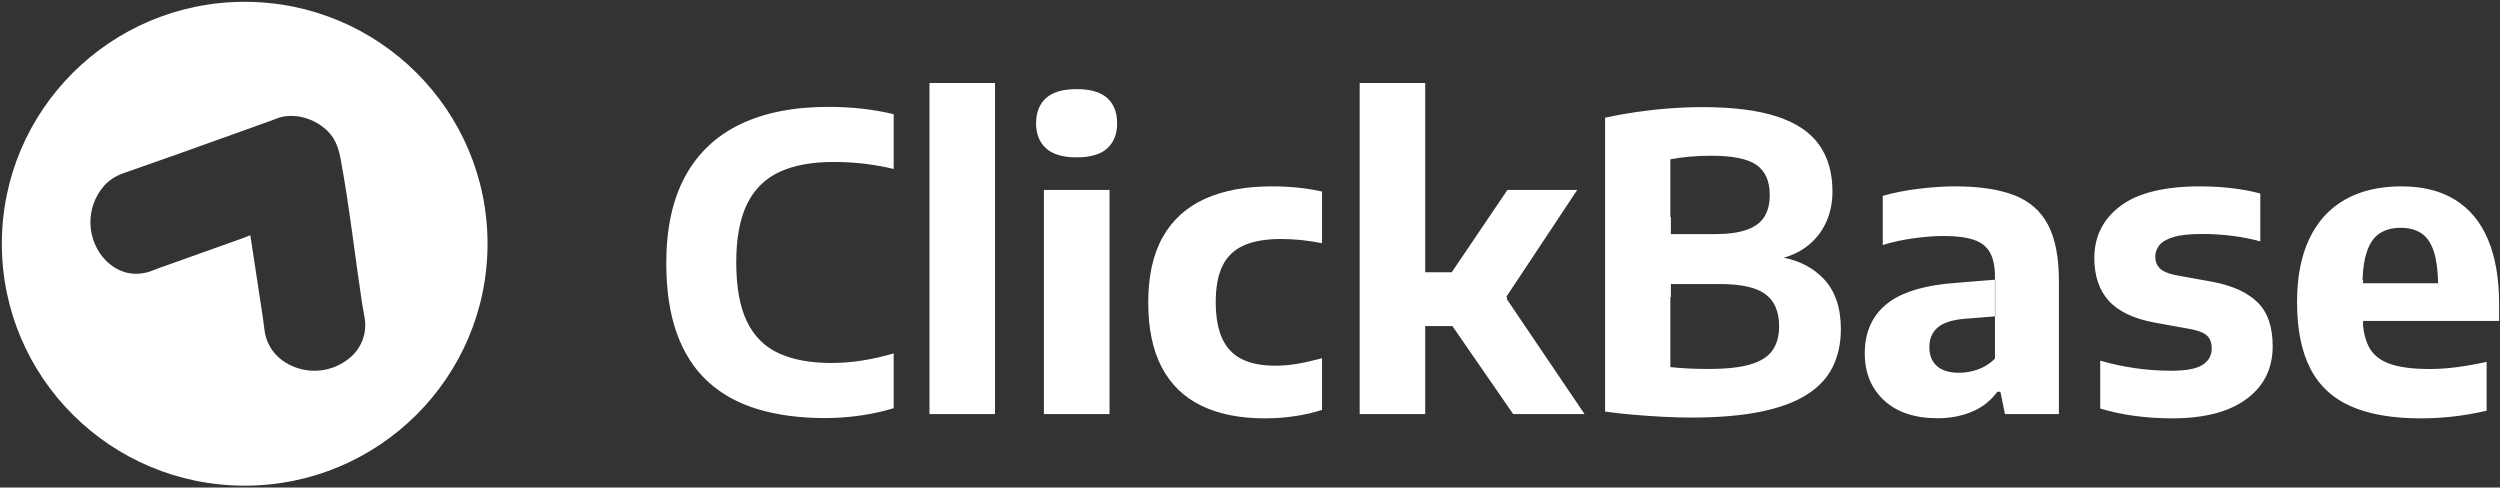 <?xml version="1.0" encoding="UTF-8"?>
<!-- Generated by Pixelmator Pro 3.6.18 -->
<svg width="200" height="39" viewBox="0 0 200 39" xmlns="http://www.w3.org/2000/svg">
    <rect x="0" y="0" width="200" height="39" fill="#333333" stroke="none"/>
    <g id="ClickBase-logo">
        <path id="ClickBase" fill="#ffffff" fill-rule="evenodd" stroke="none" d="M 173.775 33.468 C 172.744 33.468 171.74 33.402 170.764 33.27 C 169.788 33.137 168.872 32.941 168.017 32.681 L 168.017 28.851 C 168.893 29.109 169.813 29.308 170.776 29.449 C 171.74 29.589 172.713 29.659 173.697 29.659 C 174.89 29.659 175.728 29.501 176.212 29.185 C 176.696 28.87 176.938 28.437 176.938 27.888 C 176.938 27.44 176.818 27.099 176.577 26.866 C 176.336 26.633 175.914 26.458 175.311 26.34 L 172.391 25.812 C 170.699 25.498 169.468 24.914 168.699 24.06 C 167.93 23.206 167.546 22.068 167.546 20.644 C 167.546 18.919 168.241 17.532 169.63 16.483 C 171.02 15.434 173.15 14.909 176.021 14.909 C 176.897 14.909 177.75 14.959 178.581 15.059 C 179.412 15.16 180.16 15.3 180.824 15.481 L 180.824 19.311 C 180.129 19.117 179.385 18.969 178.594 18.869 C 177.802 18.768 176.994 18.718 176.171 18.718 C 175.177 18.718 174.409 18.801 173.866 18.968 C 173.323 19.135 172.947 19.356 172.737 19.631 C 172.527 19.905 172.422 20.203 172.422 20.525 C 172.422 20.91 172.541 21.222 172.779 21.462 C 173.018 21.702 173.435 21.884 174.033 22.008 L 176.953 22.536 C 178.556 22.834 179.768 23.378 180.586 24.167 C 181.405 24.956 181.814 26.133 181.814 27.697 C 181.814 29.484 181.116 30.892 179.718 31.923 C 178.32 32.953 176.339 33.468 173.775 33.468 Z M 101.198 33.468 C 99.191 33.468 97.493 33.13 96.104 32.453 C 94.715 31.776 93.66 30.752 92.94 29.382 C 92.219 28.012 91.859 26.283 91.859 24.195 C 91.859 22.082 92.245 20.34 93.018 18.968 C 93.791 17.597 94.914 16.578 96.387 15.91 C 97.859 15.243 99.644 14.909 101.742 14.909 C 102.471 14.909 103.171 14.943 103.841 15.012 C 104.512 15.081 105.153 15.186 105.763 15.327 L 105.763 19.456 C 105.192 19.343 104.637 19.258 104.099 19.203 C 103.561 19.148 103.017 19.12 102.468 19.12 C 101.264 19.12 100.279 19.291 99.511 19.631 C 98.743 19.972 98.176 20.511 97.809 21.249 C 97.443 21.987 97.259 22.951 97.259 24.141 C 97.259 25.375 97.438 26.368 97.795 27.119 C 98.152 27.87 98.683 28.414 99.389 28.751 C 100.094 29.088 100.97 29.256 102.018 29.256 C 102.588 29.256 103.164 29.208 103.748 29.111 C 104.331 29.014 105.003 28.864 105.763 28.66 L 105.763 32.79 C 105.104 33.006 104.384 33.173 103.601 33.291 C 102.819 33.409 102.018 33.468 101.198 33.468 Z M 83.513 33.127 L 83.513 15.195 L 88.762 15.195 L 88.762 33.127 Z M 86.129 12.589 C 85.032 12.589 84.217 12.348 83.685 11.867 C 83.153 11.386 82.887 10.72 82.887 9.868 C 82.887 8.993 83.153 8.319 83.685 7.843 C 84.217 7.368 85.032 7.13 86.129 7.13 C 87.237 7.13 88.054 7.368 88.581 7.843 C 89.107 8.319 89.37 8.993 89.37 9.868 C 89.37 10.72 89.107 11.386 88.581 11.867 C 88.054 12.348 87.237 12.589 86.129 12.589 Z M 74.358 33.127 L 74.358 6.638 L 79.601 6.638 L 79.601 33.127 Z M 66.001 33.445 C 63.983 33.445 62.188 33.207 60.615 32.732 C 59.041 32.257 57.711 31.519 56.623 30.519 C 55.536 29.519 54.71 28.236 54.147 26.669 C 53.584 25.103 53.302 23.231 53.302 21.053 C 53.302 18.271 53.808 15.953 54.818 14.102 C 55.829 12.25 57.299 10.861 59.228 9.937 C 61.157 9.012 63.502 8.55 66.264 8.55 C 67.188 8.55 68.085 8.597 68.955 8.693 C 69.825 8.789 70.672 8.937 71.495 9.136 L 71.495 13.518 C 70.725 13.333 69.942 13.192 69.146 13.098 C 68.35 13.004 67.528 12.957 66.679 12.957 C 64.933 12.957 63.485 13.227 62.334 13.767 C 61.183 14.307 60.323 15.167 59.754 16.346 C 59.184 17.525 58.9 19.072 58.9 20.988 C 58.9 22.956 59.182 24.529 59.748 25.706 C 60.313 26.883 61.16 27.733 62.287 28.255 C 63.414 28.777 64.821 29.038 66.509 29.038 C 67.339 29.038 68.167 28.971 68.991 28.839 C 69.816 28.707 70.65 28.518 71.495 28.273 L 71.495 32.655 C 70.717 32.898 69.852 33.091 68.9 33.232 C 67.948 33.374 66.982 33.445 66.001 33.445 Z M 108.774 33.127 L 108.774 6.638 L 114.017 6.638 L 114.017 21.779 L 116.14 21.779 L 120.593 15.194 L 126.18 15.194 L 120.509 23.739 L 120.592 23.84 L 120.533 23.912 L 126.765 33.127 L 121.057 33.127 L 116.192 26.087 L 114.017 26.087 L 114.017 33.127 L 108.774 33.127 Z M 135.272 33.406 C 134.597 33.406 133.863 33.385 133.069 33.344 C 132.275 33.303 131.475 33.248 130.67 33.179 C 129.865 33.109 129.111 33.026 128.408 32.928 L 128.408 9.414 C 129.159 9.248 129.969 9.1 130.838 8.972 C 131.708 8.843 132.601 8.743 133.516 8.674 C 134.432 8.604 135.331 8.569 136.214 8.569 C 138.635 8.569 140.61 8.818 142.14 9.315 C 143.67 9.812 144.795 10.561 145.515 11.562 C 146.236 12.563 146.597 13.816 146.597 15.324 C 146.597 16.226 146.425 17.051 146.081 17.8 C 145.737 18.548 145.236 19.178 144.578 19.69 C 144.048 20.104 143.424 20.411 142.707 20.61 L 142.725 20.617 C 144.031 20.89 145.088 21.454 145.896 22.308 C 146.812 23.275 147.269 24.612 147.269 26.319 C 147.269 27.452 147.054 28.459 146.625 29.339 C 146.195 30.22 145.507 30.961 144.562 31.563 C 143.616 32.166 142.38 32.624 140.853 32.937 C 139.326 33.249 137.466 33.406 135.272 33.406 Z M 136.691 29.516 C 138.122 29.516 139.247 29.391 140.066 29.142 C 140.886 28.892 141.468 28.515 141.812 28.011 C 142.157 27.507 142.329 26.87 142.329 26.1 C 142.329 24.933 141.964 24.078 141.236 23.537 C 140.507 22.995 139.306 22.725 137.632 22.725 L 133.671 22.725 L 133.671 23.775 L 133.628 23.775 L 133.628 29.369 C 134.186 29.425 134.707 29.464 135.19 29.485 C 135.674 29.506 136.175 29.516 136.691 29.516 Z M 133.671 17.366 L 133.628 17.366 L 133.628 12.744 C 134.125 12.653 134.639 12.582 135.17 12.533 C 135.701 12.483 136.278 12.459 136.902 12.459 C 138.62 12.459 139.829 12.706 140.529 13.202 C 141.23 13.697 141.58 14.496 141.58 15.6 C 141.58 16.3 141.436 16.882 141.147 17.344 C 140.858 17.807 140.388 18.154 139.736 18.385 C 139.084 18.616 138.211 18.731 137.118 18.731 L 133.671 18.731 L 133.671 17.366 Z M 150.72 32.025 C 151.746 32.981 153.178 33.458 155.018 33.458 C 155.997 33.458 156.904 33.288 157.736 32.946 C 158.569 32.605 159.252 32.069 159.786 31.34 L 160.033 31.34 L 160.398 33.127 L 164.712 33.127 L 164.712 22.464 C 164.712 20.573 164.42 19.077 163.837 17.974 C 163.253 16.872 162.351 16.085 161.13 15.615 C 159.909 15.144 158.345 14.909 156.437 14.909 C 155.535 14.909 154.561 14.972 153.517 15.099 C 152.472 15.226 151.506 15.415 150.621 15.666 L 150.621 19.6 C 151.432 19.351 152.275 19.169 153.15 19.053 C 154.025 18.937 154.809 18.879 155.501 18.879 C 156.493 18.879 157.29 18.979 157.89 19.18 C 158.491 19.381 158.925 19.718 159.193 20.191 C 159.462 20.663 159.596 21.31 159.596 22.13 L 159.596 22.377 L 159.618 22.375 L 159.618 25.308 L 159.596 25.31 L 159.596 28.692 C 159.177 29.101 158.716 29.392 158.212 29.564 C 157.708 29.736 157.214 29.822 156.73 29.822 C 155.954 29.822 155.363 29.644 154.957 29.287 C 154.552 28.931 154.349 28.424 154.349 27.766 C 154.349 27.101 154.572 26.578 155.018 26.197 C 155.463 25.816 156.188 25.584 157.192 25.502 L 159.596 25.31 L 159.596 22.377 L 156.659 22.614 C 154.03 22.791 152.127 23.356 150.949 24.309 C 149.77 25.261 149.181 26.581 149.181 28.267 C 149.181 29.817 149.694 31.069 150.72 32.025 Z M 193.651 33.468 C 191.387 33.468 189.524 33.145 188.065 32.499 C 186.605 31.853 185.523 30.844 184.82 29.471 C 184.116 28.099 183.764 26.325 183.764 24.149 C 183.764 22.167 184.09 20.488 184.741 19.112 C 185.393 17.736 186.34 16.691 187.585 15.978 C 188.829 15.265 190.341 14.909 192.12 14.909 C 193.821 14.909 195.251 15.267 196.41 15.984 C 197.569 16.701 198.445 17.758 199.037 19.156 C 199.63 20.555 199.927 22.272 199.927 24.31 L 199.927 25.676 L 189.046 25.676 L 189.046 25.982 L 189.035 25.982 C 189.103 26.663 189.251 27.232 189.48 27.69 C 189.805 28.34 190.359 28.808 191.143 29.093 C 191.926 29.378 193.007 29.521 194.387 29.521 C 195.089 29.521 195.827 29.469 196.598 29.366 C 197.37 29.263 198.148 29.124 198.931 28.948 L 198.931 32.859 C 197.972 33.077 197.064 33.233 196.206 33.327 C 195.349 33.421 194.497 33.468 193.651 33.468 Z M 195.058 22.981 L 195.051 22.984 C 195.051 22.874 195.05 22.767 195.048 22.661 L 189.046 22.661 L 189.046 22.409 L 189.001 22.409 C 189.033 21.483 189.147 20.73 189.344 20.15 C 189.578 19.457 189.923 18.962 190.379 18.666 C 190.835 18.371 191.396 18.223 192.062 18.223 C 192.723 18.223 193.275 18.372 193.72 18.67 C 194.164 18.969 194.497 19.466 194.718 20.161 C 194.919 20.793 195.029 21.626 195.048 22.661 L 195.058 22.661 L 195.058 22.981 Z"/>
        <path id="Circle" fill="#ffffff" stroke="none" d="M 19.575 0.146 C 30.305 0.146 39.003 8.811 39.003 19.5 C 39.003 30.189 30.305 38.854 19.575 38.854 C 8.845 38.854 0.147 30.189 0.147 19.5 C 0.147 8.811 8.845 0.146 19.575 0.146 Z M 20.022 18.83 L 20.066 19.081 L 20.684 23.14 C 20.845 24.207 21.021 25.273 21.152 26.341 C 21.251 27.331 21.767 28.232 22.572 28.821 C 24.133 29.959 26.261 29.939 27.8 28.772 C 28.866 28.008 29.398 26.703 29.168 25.415 L 28.952 24.172 C 28.373 20.331 27.949 16.464 27.237 12.645 C 26.986 11.302 26.485 10.626 25.718 10.072 C 24.695 9.333 23.208 9.004 22.021 9.527 L 21.404 9.754 L 14.283 12.305 L 9.794 13.884 C 9.236 14.092 8.728 14.417 8.332 14.856 C 6.799 16.607 6.878 19.238 8.514 20.894 C 9.46 21.77 10.527 22.103 11.784 21.783 C 12.109 21.692 12.431 21.555 12.755 21.434 L 19.611 18.986 L 20.022 18.815 L 20.022 18.83 Z"/>
    </g>
</svg>
